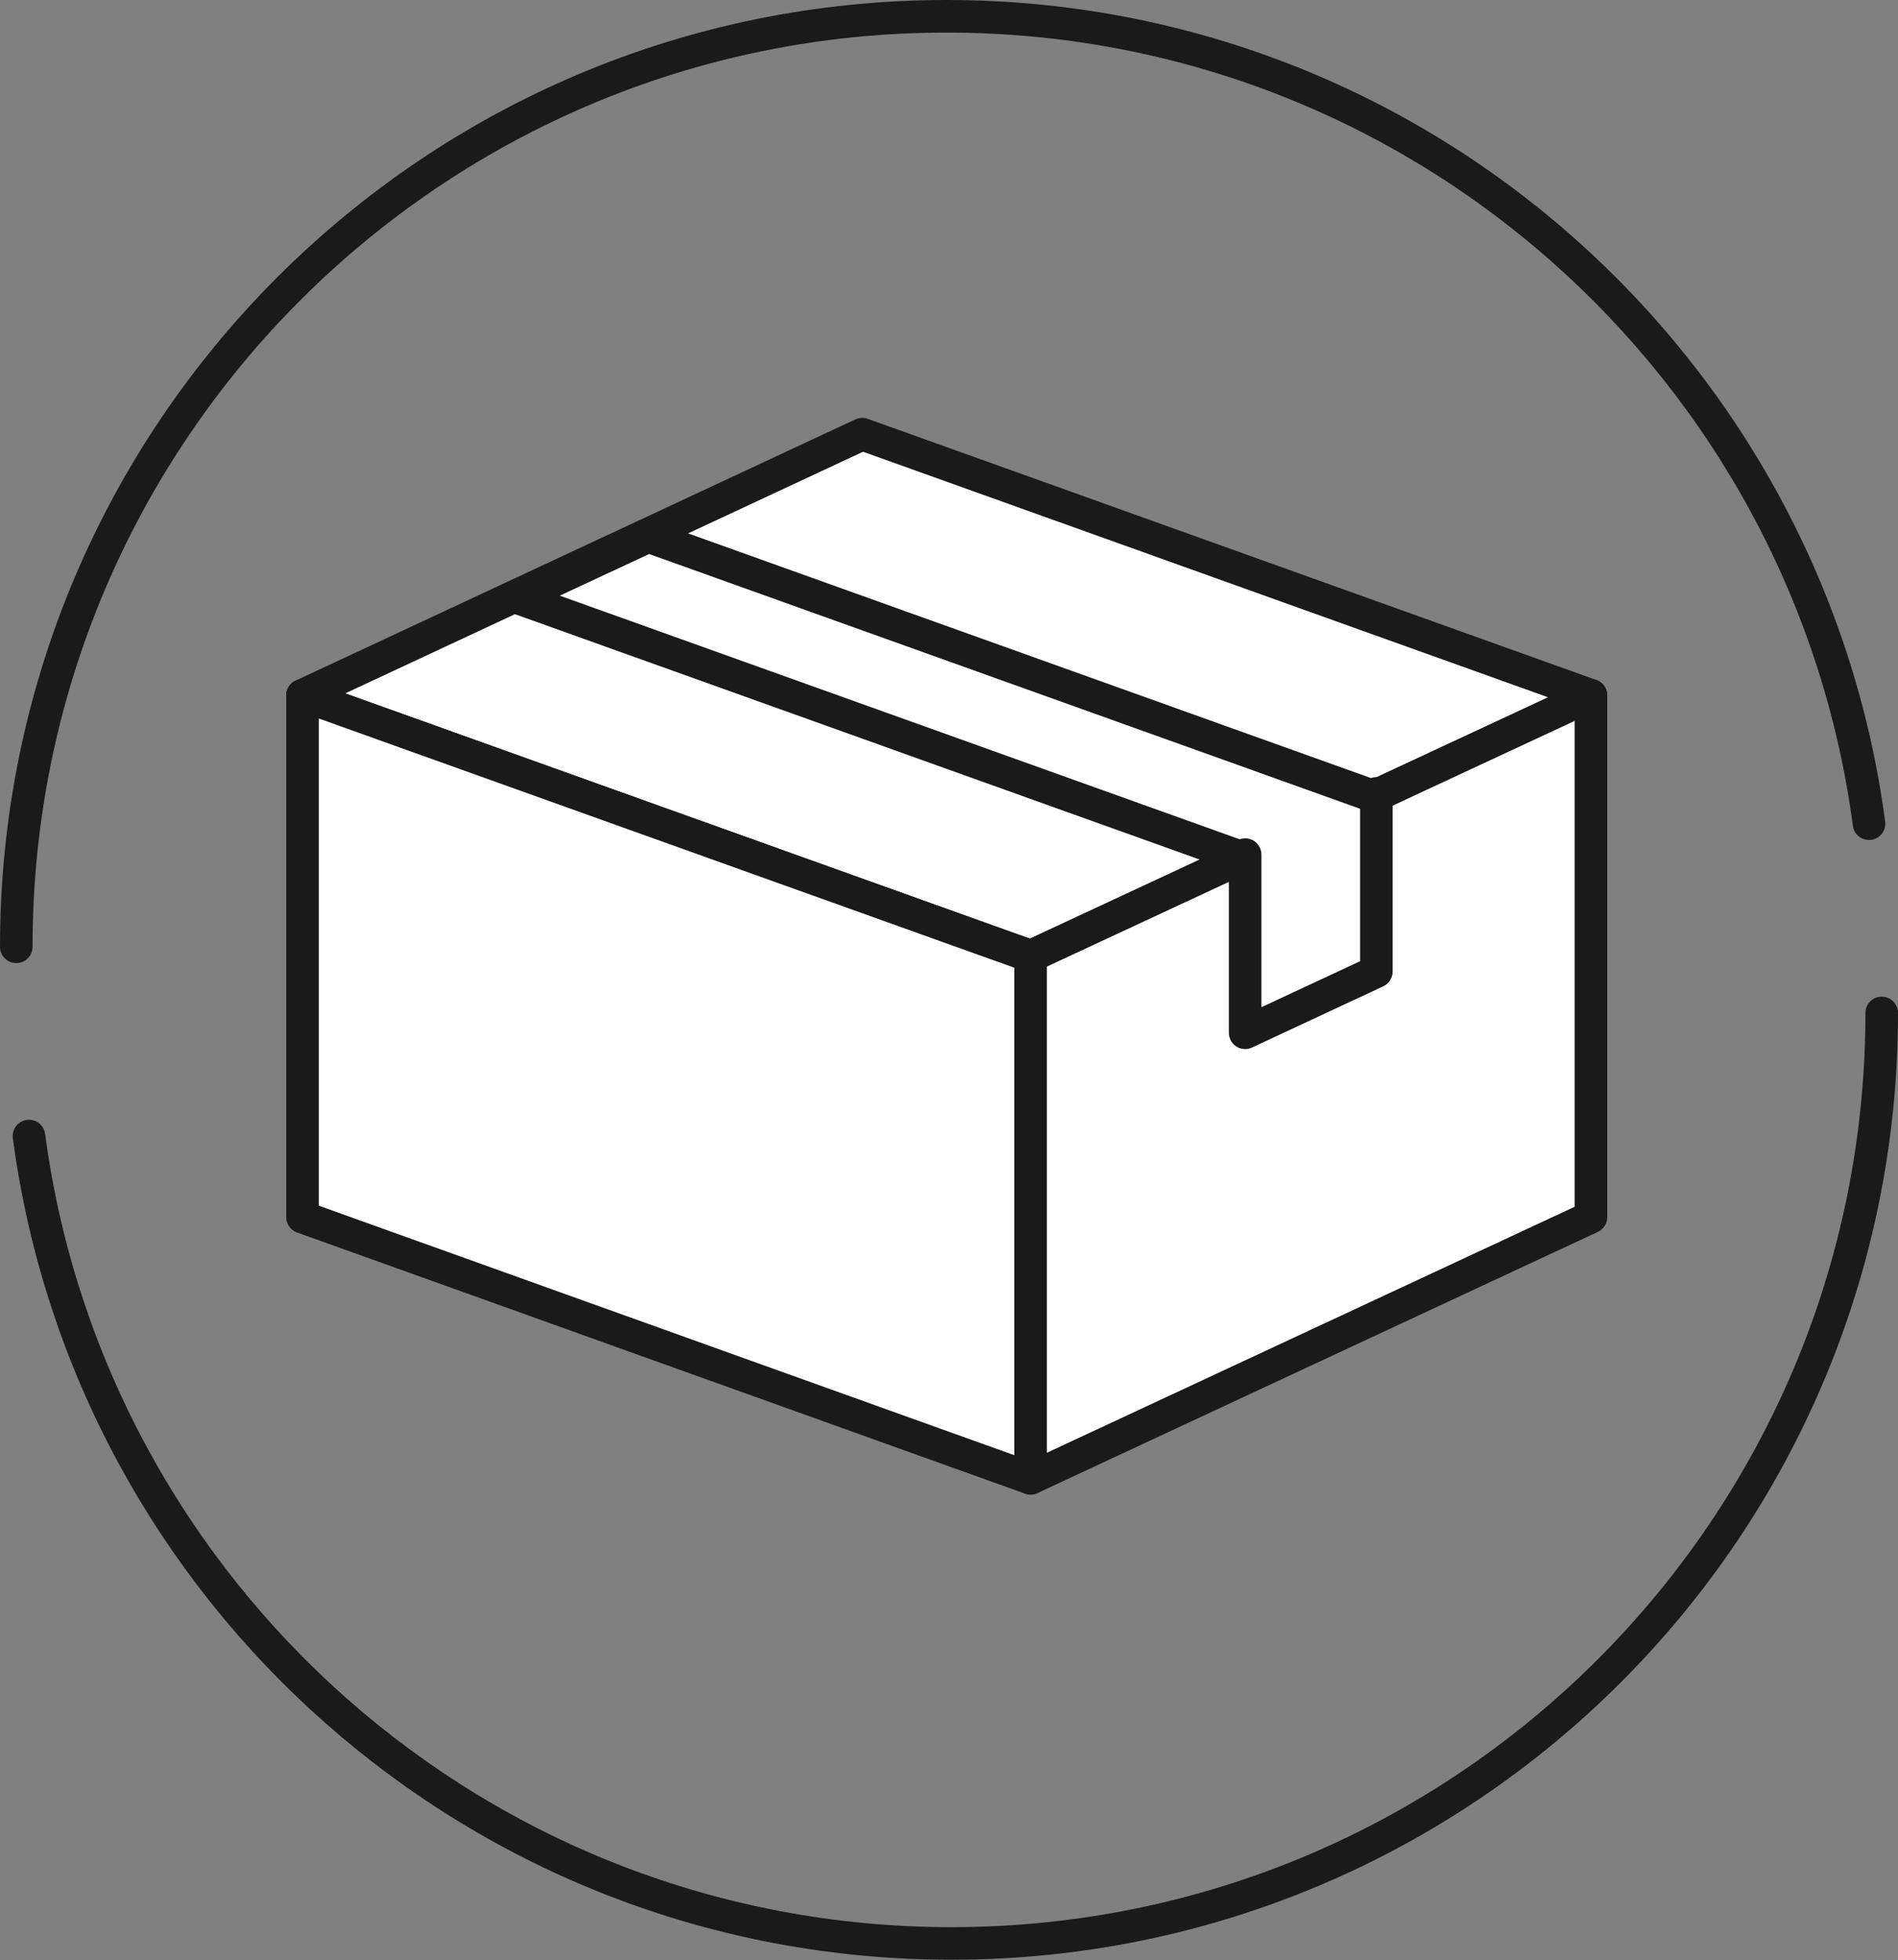 <?xml version="1.0" encoding="UTF-8"?>
<svg id="_レイヤー_2" data-name="レイヤー 2" xmlns="http://www.w3.org/2000/svg" viewBox="0 0 58.29 60.18">
  <rect x="0" y="0" width="58.29" height="60.18" fill="#808080" stroke="none"/>
  <defs>
    <style>
      .cls-1 {
        fill: #fff;
      }

      .cls-1, .cls-2 {
        stroke: #1a1a1a;
        stroke-linejoin: round;
      }

      .cls-2 {
        fill: none;
        stroke-linecap: round;
      }
    </style>
  </defs>
  <g id="design">
    <g>
      <polygon class="cls-1" points="31.66 29.36 9.29 21.35 26.48 13.33 48.86 21.35 31.66 29.36"/>
      <polygon class="cls-1" points="31.65 45.39 31.65 29.36 9.29 21.35 9.29 37.37 31.65 45.39"/>
      <polygon class="cls-1" points="48.86 37.37 48.86 21.35 31.65 29.36 31.65 45.39 48.86 37.37"/>
      <polygon class="cls-1" points="42.27 29.83 42.27 24.36 42.27 24.48 19.91 16.47 15.88 18.35 38.24 26.36 38.24 26.24 38.24 31.71 42.27 29.83"/>
    </g>
    <path class="cls-2" d="M.5,29.07C.5,13.29,13.29.5,29.07.5c14.5,0,26.47,10.8,28.33,24.79"/>
    <path class="cls-2" d="M57.79,31.1c0,15.78-12.79,28.57-28.57,28.57-14.5,0-26.47-10.8-28.33-24.79"/>
  </g>
</svg>